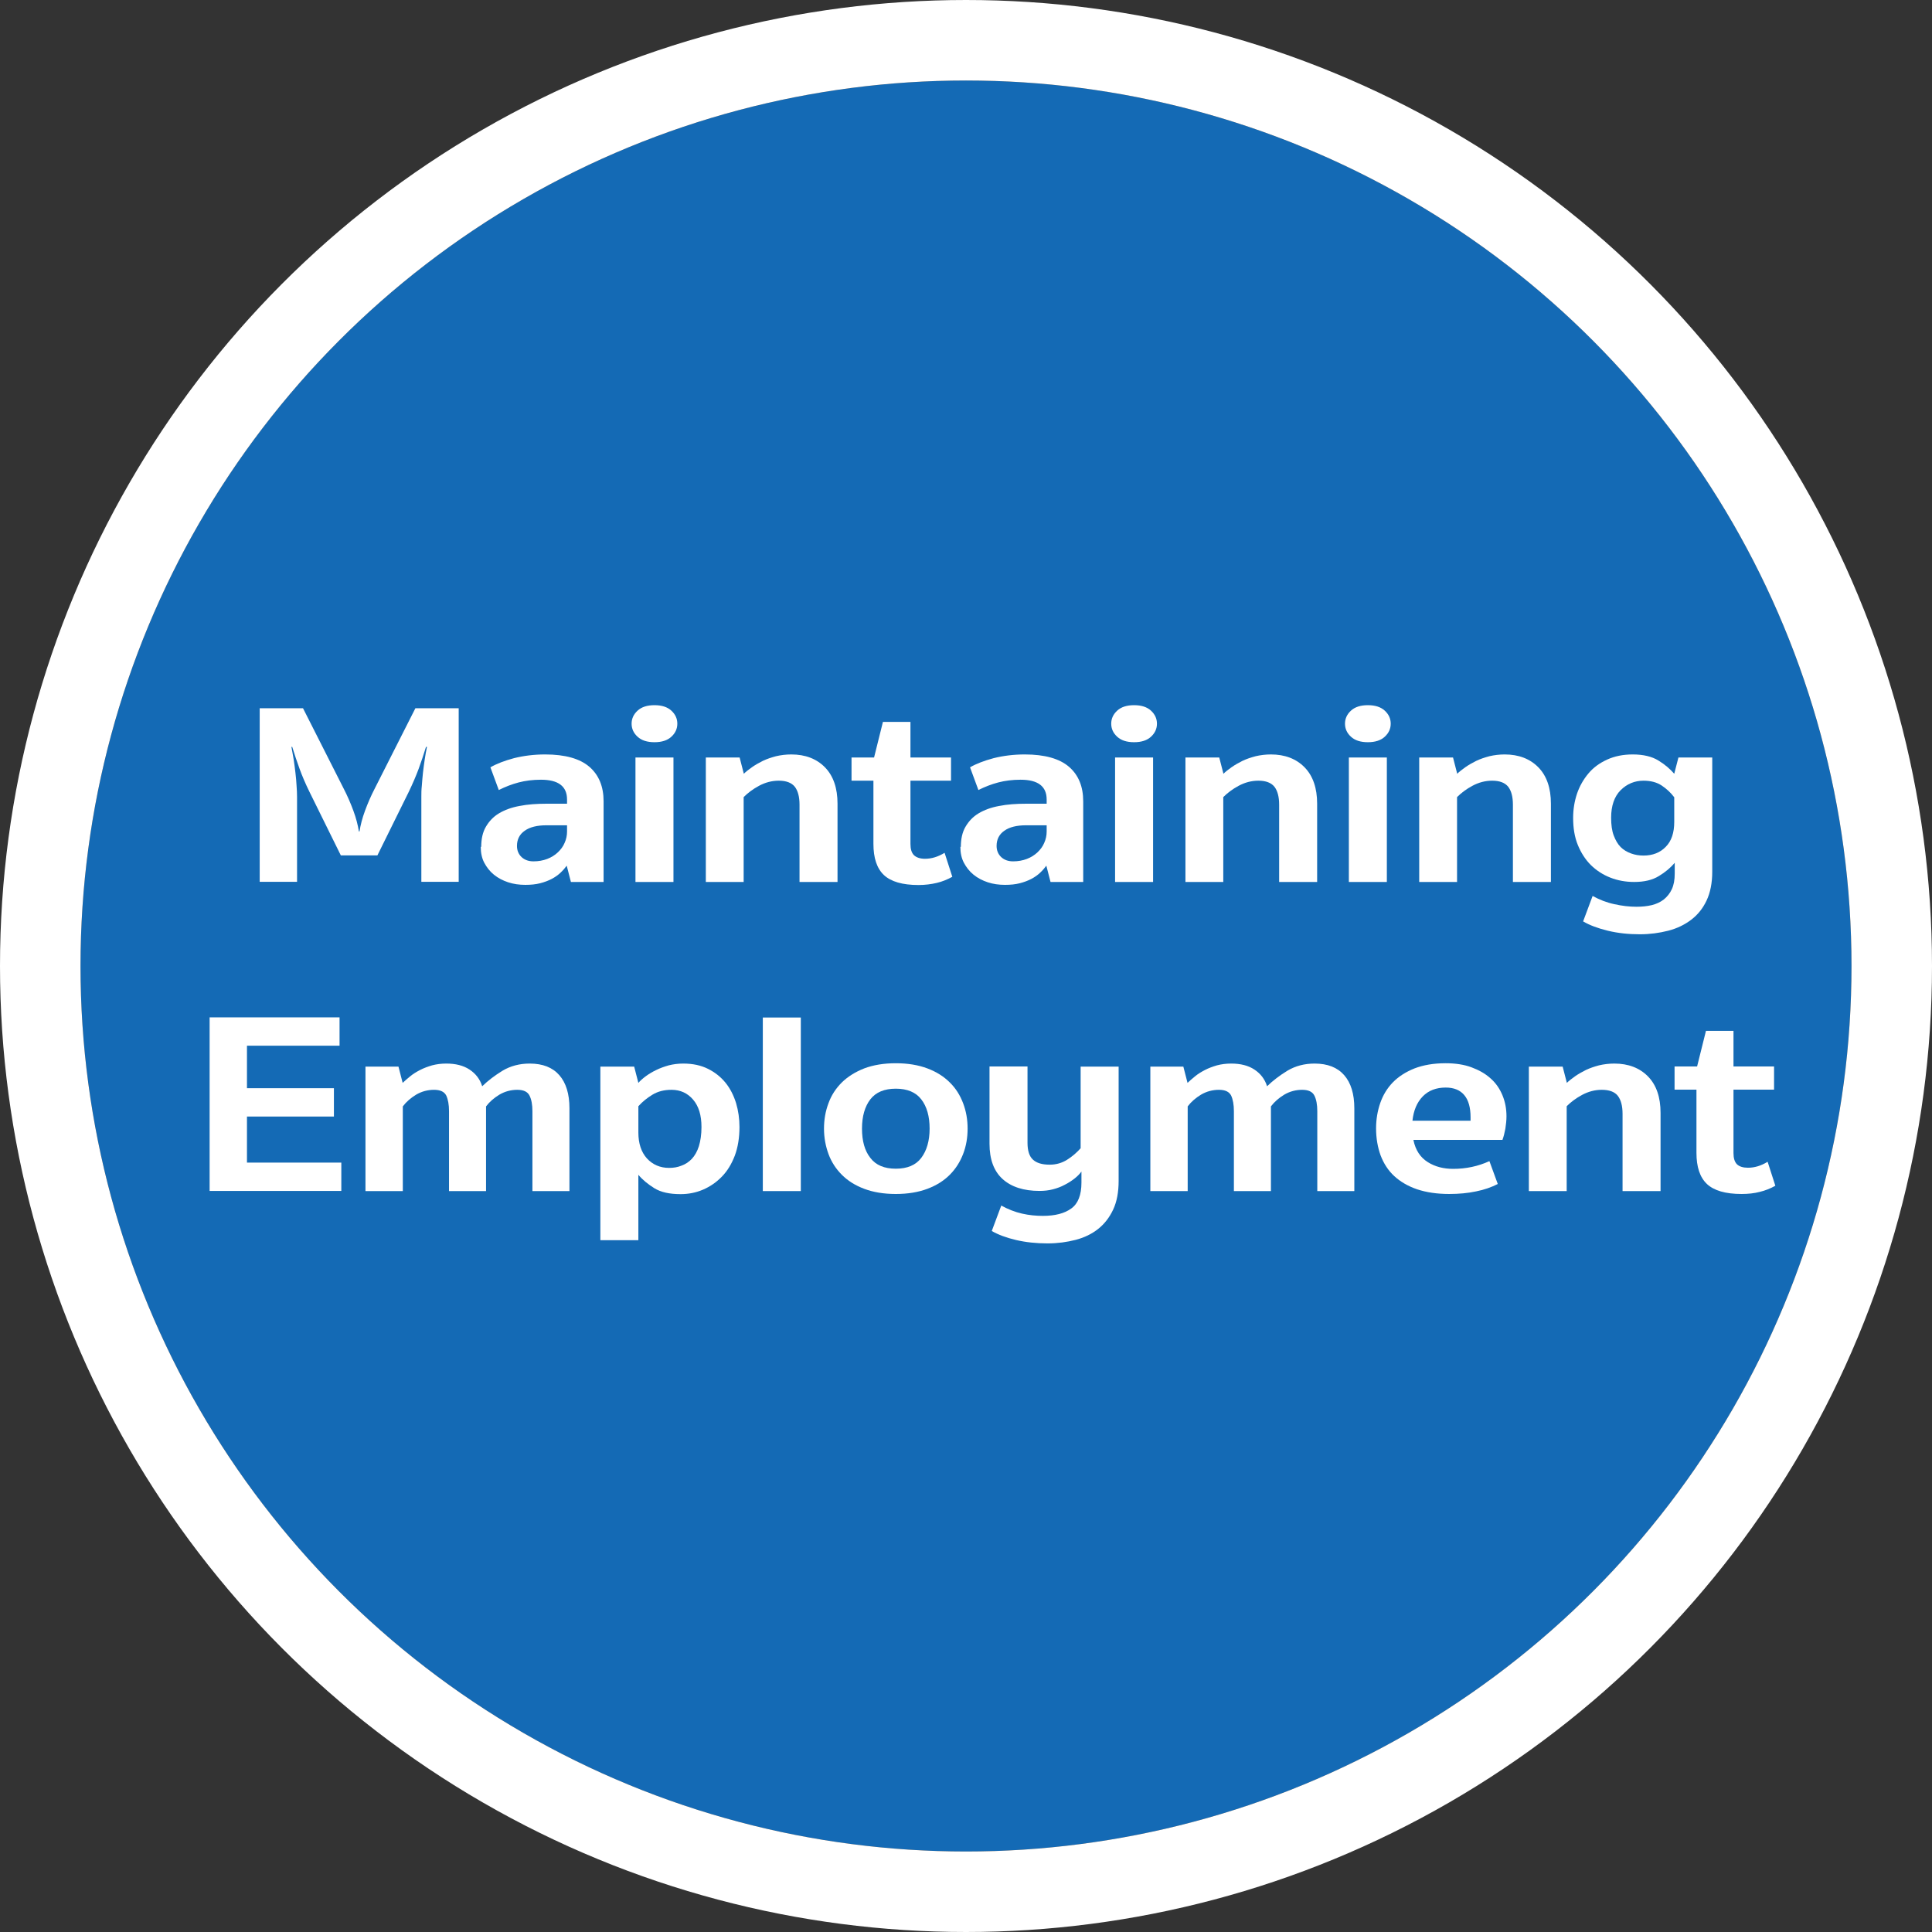 <?xml version="1.0" encoding="UTF-8"?>
<svg xmlns="http://www.w3.org/2000/svg" viewBox="0 0 120 120">
  <rect x="0" y="0" width="120" height="120" fill="#333333" stroke="none"/>
  <defs>
    <style>
      .cls-1 {
        fill: #fff;
      }

      .cls-2 {
        fill: #146ab5;
      }

      .cls-3 {
        fill: none;
        stroke: #fff;
        stroke-width: 5px;
      }
    </style>
  </defs>
  <g id="_レイヤー_1" data-name="レイヤー 1">
    <g id="label_solution03" data-name="label solution03">
      <g id="_楕円形_28" data-name="楕円形 28">
        <circle class="cls-2" cx="60" cy="60" r="55"></circle>
        <circle class="cls-3" cx="60" cy="60" r="57.5"></circle>
      </g>
    </g>
  </g>
  <g id="_英語版" data-name="英語版">
    <g>
      <path class="cls-1" d="m21.17,53.13l-1.95-3.95c-.25-.51-.45-.98-.61-1.42-.16-.43-.31-.89-.46-1.37h-.05c.05.25.09.51.14.78.04.28.08.55.11.83.03.28.06.54.07.8.02.26.03.49.03.69v5.28h-2.32v-10.78h2.69l2.51,4.96c.25.48.45.95.62,1.41.17.46.28.89.34,1.28h.04c.06-.39.17-.82.34-1.28.17-.46.37-.93.62-1.41l2.51-4.96h2.69v10.78h-2.32v-5.28c0-.2,0-.43.03-.69.02-.26.04-.52.07-.8s.07-.55.11-.83c.04-.28.09-.54.14-.78h-.06c-.15.48-.3.94-.46,1.37-.16.43-.36.9-.61,1.42l-1.95,3.95h-2.25Z"></path>
      <path class="cls-1" d="m29.89,52.6c0-.49.09-.91.29-1.25s.46-.62.81-.83c.35-.21.78-.37,1.28-.46.5-.1,1.07-.14,1.7-.14h1.25v-.26c0-.82-.54-1.23-1.62-1.23-.5,0-.97.06-1.39.17-.42.11-.83.27-1.23.47l-.52-1.41c.38-.22.87-.41,1.47-.57.6-.15,1.25-.23,1.93-.23,1.24,0,2.16.26,2.75.77.59.51.88,1.23.88,2.14v5.01h-2.03l-.26-1.01c-.11.15-.24.3-.39.44s-.33.27-.54.38c-.21.11-.45.2-.72.27-.27.07-.58.1-.92.1-.38,0-.74-.05-1.07-.16-.33-.11-.62-.26-.88-.47s-.45-.46-.6-.74-.22-.62-.22-.99Zm5.33-1.34h-1.27c-.59,0-1.04.11-1.36.34-.32.22-.48.54-.48.94,0,.29.1.52.29.7.2.18.44.26.74.26s.59-.05.85-.15c.26-.1.48-.24.66-.41.18-.17.33-.37.42-.59.1-.22.15-.46.15-.7v-.38Z"></path>
      <path class="cls-1" d="m40.65,43.8c.45,0,.8.11,1.05.34s.37.5.37.81-.12.58-.37.81c-.25.23-.6.34-1.05.34s-.8-.11-1.05-.34c-.25-.23-.37-.5-.37-.81s.12-.58.37-.81.6-.34,1.05-.34Zm1.18,10.98h-2.36v-7.73h2.36v7.73Z"></path>
      <path class="cls-1" d="m46.2,54.78h-2.36v-7.73h2.1l.26,1.01c.13-.13.3-.26.51-.41.2-.14.43-.27.67-.39.25-.12.52-.21.82-.29.3-.07.62-.11.95-.11.87,0,1.57.27,2.09.8.52.53.78,1.29.78,2.26v4.86h-2.36v-4.8c0-.49-.1-.86-.29-1.11-.2-.25-.53-.38-1-.38-.43,0-.84.11-1.23.32-.39.21-.7.45-.95.7v5.26Z"></path>
      <path class="cls-1" d="m56.55,52.42c0,.32.07.55.22.7.15.14.38.22.68.22.41,0,.81-.12,1.22-.37l.48,1.49c-.31.17-.63.3-.97.38s-.72.13-1.13.13c-1,0-1.71-.21-2.15-.62-.44-.42-.65-1.06-.65-1.94v-3.92h-1.36v-1.44h1.4l.55-2.21h1.71v2.21h2.52v1.44h-2.52v3.94Z"></path>
      <path class="cls-1" d="m59.68,52.6c0-.49.09-.91.29-1.25s.46-.62.81-.83c.35-.21.78-.37,1.28-.46.5-.1,1.07-.14,1.7-.14h1.25v-.26c0-.82-.54-1.23-1.62-1.23-.5,0-.97.06-1.39.17-.42.11-.83.27-1.23.47l-.52-1.41c.38-.22.87-.41,1.47-.57.6-.15,1.25-.23,1.93-.23,1.24,0,2.16.26,2.75.77.59.51.88,1.23.88,2.14v5.01h-2.03l-.26-1.01c-.11.15-.24.3-.39.44s-.33.27-.54.38c-.21.11-.45.2-.72.27-.27.07-.58.1-.92.1-.38,0-.74-.05-1.07-.16-.33-.11-.62-.26-.88-.47s-.45-.46-.6-.74-.22-.62-.22-.99Zm5.33-1.34h-1.27c-.59,0-1.04.11-1.36.34-.32.22-.48.54-.48.94,0,.29.1.52.29.7.2.18.44.26.74.26s.59-.05.85-.15c.26-.1.48-.24.66-.41.18-.17.33-.37.42-.59.1-.22.15-.46.15-.7v-.38Z"></path>
      <path class="cls-1" d="m70.44,43.8c.45,0,.8.11,1.05.34s.37.5.37.81-.12.58-.37.81c-.25.23-.6.34-1.05.34s-.8-.11-1.05-.34c-.25-.23-.37-.5-.37-.81s.12-.58.37-.81.6-.34,1.05-.34Zm1.18,10.98h-2.36v-7.73h2.36v7.73Z"></path>
      <path class="cls-1" d="m75.99,54.78h-2.36v-7.73h2.1l.26,1.01c.13-.13.3-.26.51-.41.2-.14.43-.27.67-.39.25-.12.52-.21.82-.29.3-.07.62-.11.95-.11.87,0,1.57.27,2.09.8.52.53.78,1.29.78,2.26v4.86h-2.36v-4.8c0-.49-.1-.86-.29-1.11-.2-.25-.53-.38-1-.38-.43,0-.84.11-1.23.32-.39.21-.7.45-.95.7v5.26Z"></path>
      <path class="cls-1" d="m84.96,43.8c.45,0,.8.11,1.05.34s.37.5.37.81-.12.58-.37.81c-.25.23-.6.34-1.05.34s-.8-.11-1.05-.34c-.25-.23-.37-.5-.37-.81s.12-.58.37-.81.6-.34,1.05-.34Zm1.18,10.98h-2.36v-7.73h2.36v7.73Z"></path>
      <path class="cls-1" d="m90.51,54.78h-2.36v-7.73h2.1l.26,1.01c.13-.13.3-.26.51-.41.2-.14.43-.27.67-.39.25-.12.52-.21.82-.29.3-.07.62-.11.95-.11.87,0,1.57.27,2.09.8.52.53.78,1.29.78,2.26v4.86h-2.36v-4.8c0-.49-.1-.86-.29-1.11-.2-.25-.53-.38-1-.38-.43,0-.84.11-1.23.32-.39.21-.7.45-.95.7v5.26Z"></path>
      <path class="cls-1" d="m104.03,53.58c-.26.31-.59.59-.99.83-.4.25-.91.37-1.54.37-.53,0-1.02-.09-1.48-.27-.46-.18-.86-.44-1.21-.78-.34-.34-.61-.76-.81-1.25-.2-.49-.29-1.05-.29-1.68,0-.52.08-1.02.24-1.5.16-.47.4-.89.71-1.26s.7-.65,1.16-.86c.46-.21.99-.32,1.59-.32.66,0,1.2.13,1.6.38.41.25.73.53.98.82l.26-1.01h2.1v7.1c0,.69-.12,1.29-.35,1.78s-.55.89-.96,1.2c-.41.31-.88.54-1.43.68-.55.14-1.13.22-1.76.22-.7,0-1.36-.07-1.98-.22s-1.13-.34-1.54-.58l.59-1.58c.42.23.87.41,1.35.51.49.11.94.16,1.37.16.34,0,.66-.03.95-.1.29-.07.54-.19.75-.35.21-.17.38-.38.5-.64.12-.26.18-.58.18-.97v-.67Zm-.04-4.06c-.22-.29-.48-.53-.78-.73-.3-.2-.68-.3-1.13-.3-.55,0-1.03.2-1.42.59-.39.39-.59.97-.59,1.71,0,.44.05.81.16,1.1s.25.54.43.72c.18.18.4.31.65.4.25.09.5.13.77.13.57,0,1.03-.18,1.38-.54.36-.36.53-.88.53-1.55v-1.54Z"></path>
      <path class="cls-1" d="m13.02,63.19h8.07v1.76h-5.75v2.64h5.4v1.76h-5.4v2.86h5.86v1.76h-8.18v-10.78Z"></path>
      <path class="cls-1" d="m25,73.98h-2.3v-7.73h2.05l.26,1.01c.13-.13.29-.26.47-.41s.38-.27.61-.39c.23-.12.48-.21.75-.29.27-.07.56-.11.88-.11.58,0,1.06.12,1.44.37.38.25.65.59.79,1.04.36-.35.78-.67,1.27-.97.49-.29,1.05-.44,1.68-.44.81,0,1.42.24,1.84.72.42.48.63,1.17.63,2.06v5.14h-2.3v-4.96c0-.41-.06-.73-.18-.97-.12-.24-.37-.36-.76-.36s-.77.1-1.11.3c-.33.2-.61.44-.83.73v5.26h-2.3v-4.96c0-.41-.06-.73-.17-.97-.12-.24-.37-.36-.76-.36s-.77.1-1.11.3c-.33.2-.61.44-.83.73v5.26Z"></path>
      <path class="cls-1" d="m37.29,66.25h2.1l.26,1.01c.12-.14.28-.28.47-.42s.41-.27.64-.38c.24-.12.5-.21.78-.29.28-.07.58-.11.9-.11.59,0,1.1.11,1.54.33.44.22.8.51,1.09.87.29.36.5.78.65,1.26.14.47.21.97.21,1.48,0,.67-.1,1.27-.29,1.78-.2.52-.46.95-.8,1.3-.34.35-.73.62-1.17.81s-.91.28-1.4.28c-.69,0-1.23-.12-1.63-.37s-.73-.52-.99-.83v4.06h-2.36v-10.78Zm2.36,4.1c0,.67.18,1.21.53,1.6.36.39.82.59,1.38.59.27,0,.53-.04.77-.14.25-.09.46-.23.65-.43.18-.2.33-.46.43-.78.1-.33.16-.72.16-1.19,0-.73-.17-1.29-.52-1.7-.34-.4-.79-.61-1.34-.61-.46,0-.85.1-1.18.3-.33.2-.63.44-.88.72v1.63Z"></path>
      <path class="cls-1" d="m49.74,73.98h-2.36v-10.78h2.36v10.78Z"></path>
      <path class="cls-1" d="m51.18,70.1c0-.55.09-1.08.28-1.58.18-.5.46-.92.83-1.29.37-.36.83-.65,1.39-.87.56-.21,1.21-.32,1.96-.32s1.4.11,1.96.32c.56.21,1.02.5,1.39.87.37.36.64.79.83,1.29s.28,1.02.28,1.58-.09,1.09-.28,1.58-.46.92-.83,1.29c-.37.37-.83.66-1.39.87s-1.21.32-1.96.32-1.4-.11-1.96-.32-1.02-.5-1.39-.87c-.37-.37-.65-.8-.83-1.29-.18-.49-.28-1.02-.28-1.58Zm2.36,0c0,.77.17,1.38.52,1.82.34.45.87.67,1.58.67s1.24-.22,1.58-.67c.34-.45.52-1.06.52-1.82s-.17-1.37-.52-1.82c-.34-.44-.87-.66-1.58-.66s-1.24.22-1.58.66c-.34.44-.52,1.05-.52,1.82Z"></path>
      <path class="cls-1" d="m67.16,72.78c-.11.15-.25.29-.43.43-.18.14-.38.27-.6.38-.22.12-.46.21-.73.28-.26.07-.54.1-.84.1-.98,0-1.75-.25-2.29-.74-.54-.49-.81-1.22-.81-2.19v-4.8h2.36v4.74c0,.49.11.84.34,1.05.23.21.57.31,1.04.31.39,0,.75-.1,1.07-.3.32-.2.6-.44.85-.72v-5.07h2.36v7.1c0,.69-.11,1.29-.34,1.78-.23.49-.54.89-.93,1.2-.39.31-.86.54-1.4.68-.54.14-1.12.22-1.75.22-.7,0-1.35-.07-1.95-.21-.6-.14-1.11-.33-1.51-.56l.59-1.58c.42.23.85.4,1.29.5s.87.14,1.29.14c.76,0,1.35-.15,1.77-.46.42-.3.63-.84.63-1.61v-.67Z"></path>
      <path class="cls-1" d="m73.75,73.98h-2.3v-7.73h2.05l.26,1.01c.13-.13.29-.26.47-.41s.38-.27.61-.39c.23-.12.48-.21.75-.29.27-.07.56-.11.88-.11.58,0,1.06.12,1.44.37.38.25.65.59.79,1.04.36-.35.78-.67,1.27-.97.49-.29,1.05-.44,1.68-.44.81,0,1.42.24,1.84.72.42.48.63,1.17.63,2.06v5.14h-2.3v-4.96c0-.41-.06-.73-.18-.97-.12-.24-.37-.36-.76-.36s-.77.1-1.11.3c-.33.2-.61.44-.83.73v5.26h-2.3v-4.96c0-.41-.06-.73-.17-.97-.12-.24-.37-.36-.76-.36s-.77.1-1.11.3c-.33.2-.61.44-.83.73v5.26Z"></path>
      <path class="cls-1" d="m87.79,70.81c.13.63.43,1.08.89,1.37s.99.42,1.58.42c.8,0,1.55-.16,2.25-.48l.52,1.42c-.39.2-.84.36-1.35.46-.51.11-1.07.16-1.67.16-.76,0-1.42-.1-1.99-.29-.56-.19-1.04-.47-1.42-.82s-.66-.79-.85-1.29c-.18-.5-.28-1.06-.28-1.68,0-.55.09-1.08.26-1.57.17-.49.43-.92.78-1.28.35-.36.8-.65,1.35-.87.55-.21,1.19-.32,1.93-.32.6,0,1.14.08,1.6.25s.86.39,1.19.69c.33.29.57.64.74,1.05.17.41.25.84.25,1.31,0,.25-.03.5-.07.77-.05.27-.11.5-.18.69h-5.51Zm2.01-3.26c-.59,0-1.07.18-1.43.55-.36.37-.57.87-.64,1.51h3.61v-.21c0-.61-.13-1.07-.39-1.38s-.64-.47-1.16-.47Z"></path>
      <path class="cls-1" d="m97.32,73.98h-2.36v-7.73h2.1l.26,1.01c.13-.13.3-.26.51-.41.2-.14.43-.27.67-.39.25-.12.52-.21.82-.29.3-.07.62-.11.95-.11.87,0,1.57.27,2.09.8s.78,1.29.78,2.26v4.86h-2.36v-4.8c0-.49-.1-.86-.29-1.11s-.53-.38-1-.38c-.43,0-.84.11-1.23.32-.39.21-.7.45-.95.7v5.26Z"></path>
      <path class="cls-1" d="m107.67,71.62c0,.32.07.55.22.7.15.14.38.21.68.21.41,0,.81-.12,1.22-.37l.48,1.49c-.31.17-.63.3-.97.38-.34.09-.72.13-1.13.13-1,0-1.71-.21-2.15-.62-.44-.42-.65-1.06-.65-1.94v-3.92h-1.36v-1.44h1.4l.55-2.21h1.71v2.21h2.52v1.44h-2.52v3.94Z"></path>
    </g>
  </g>
</svg>
